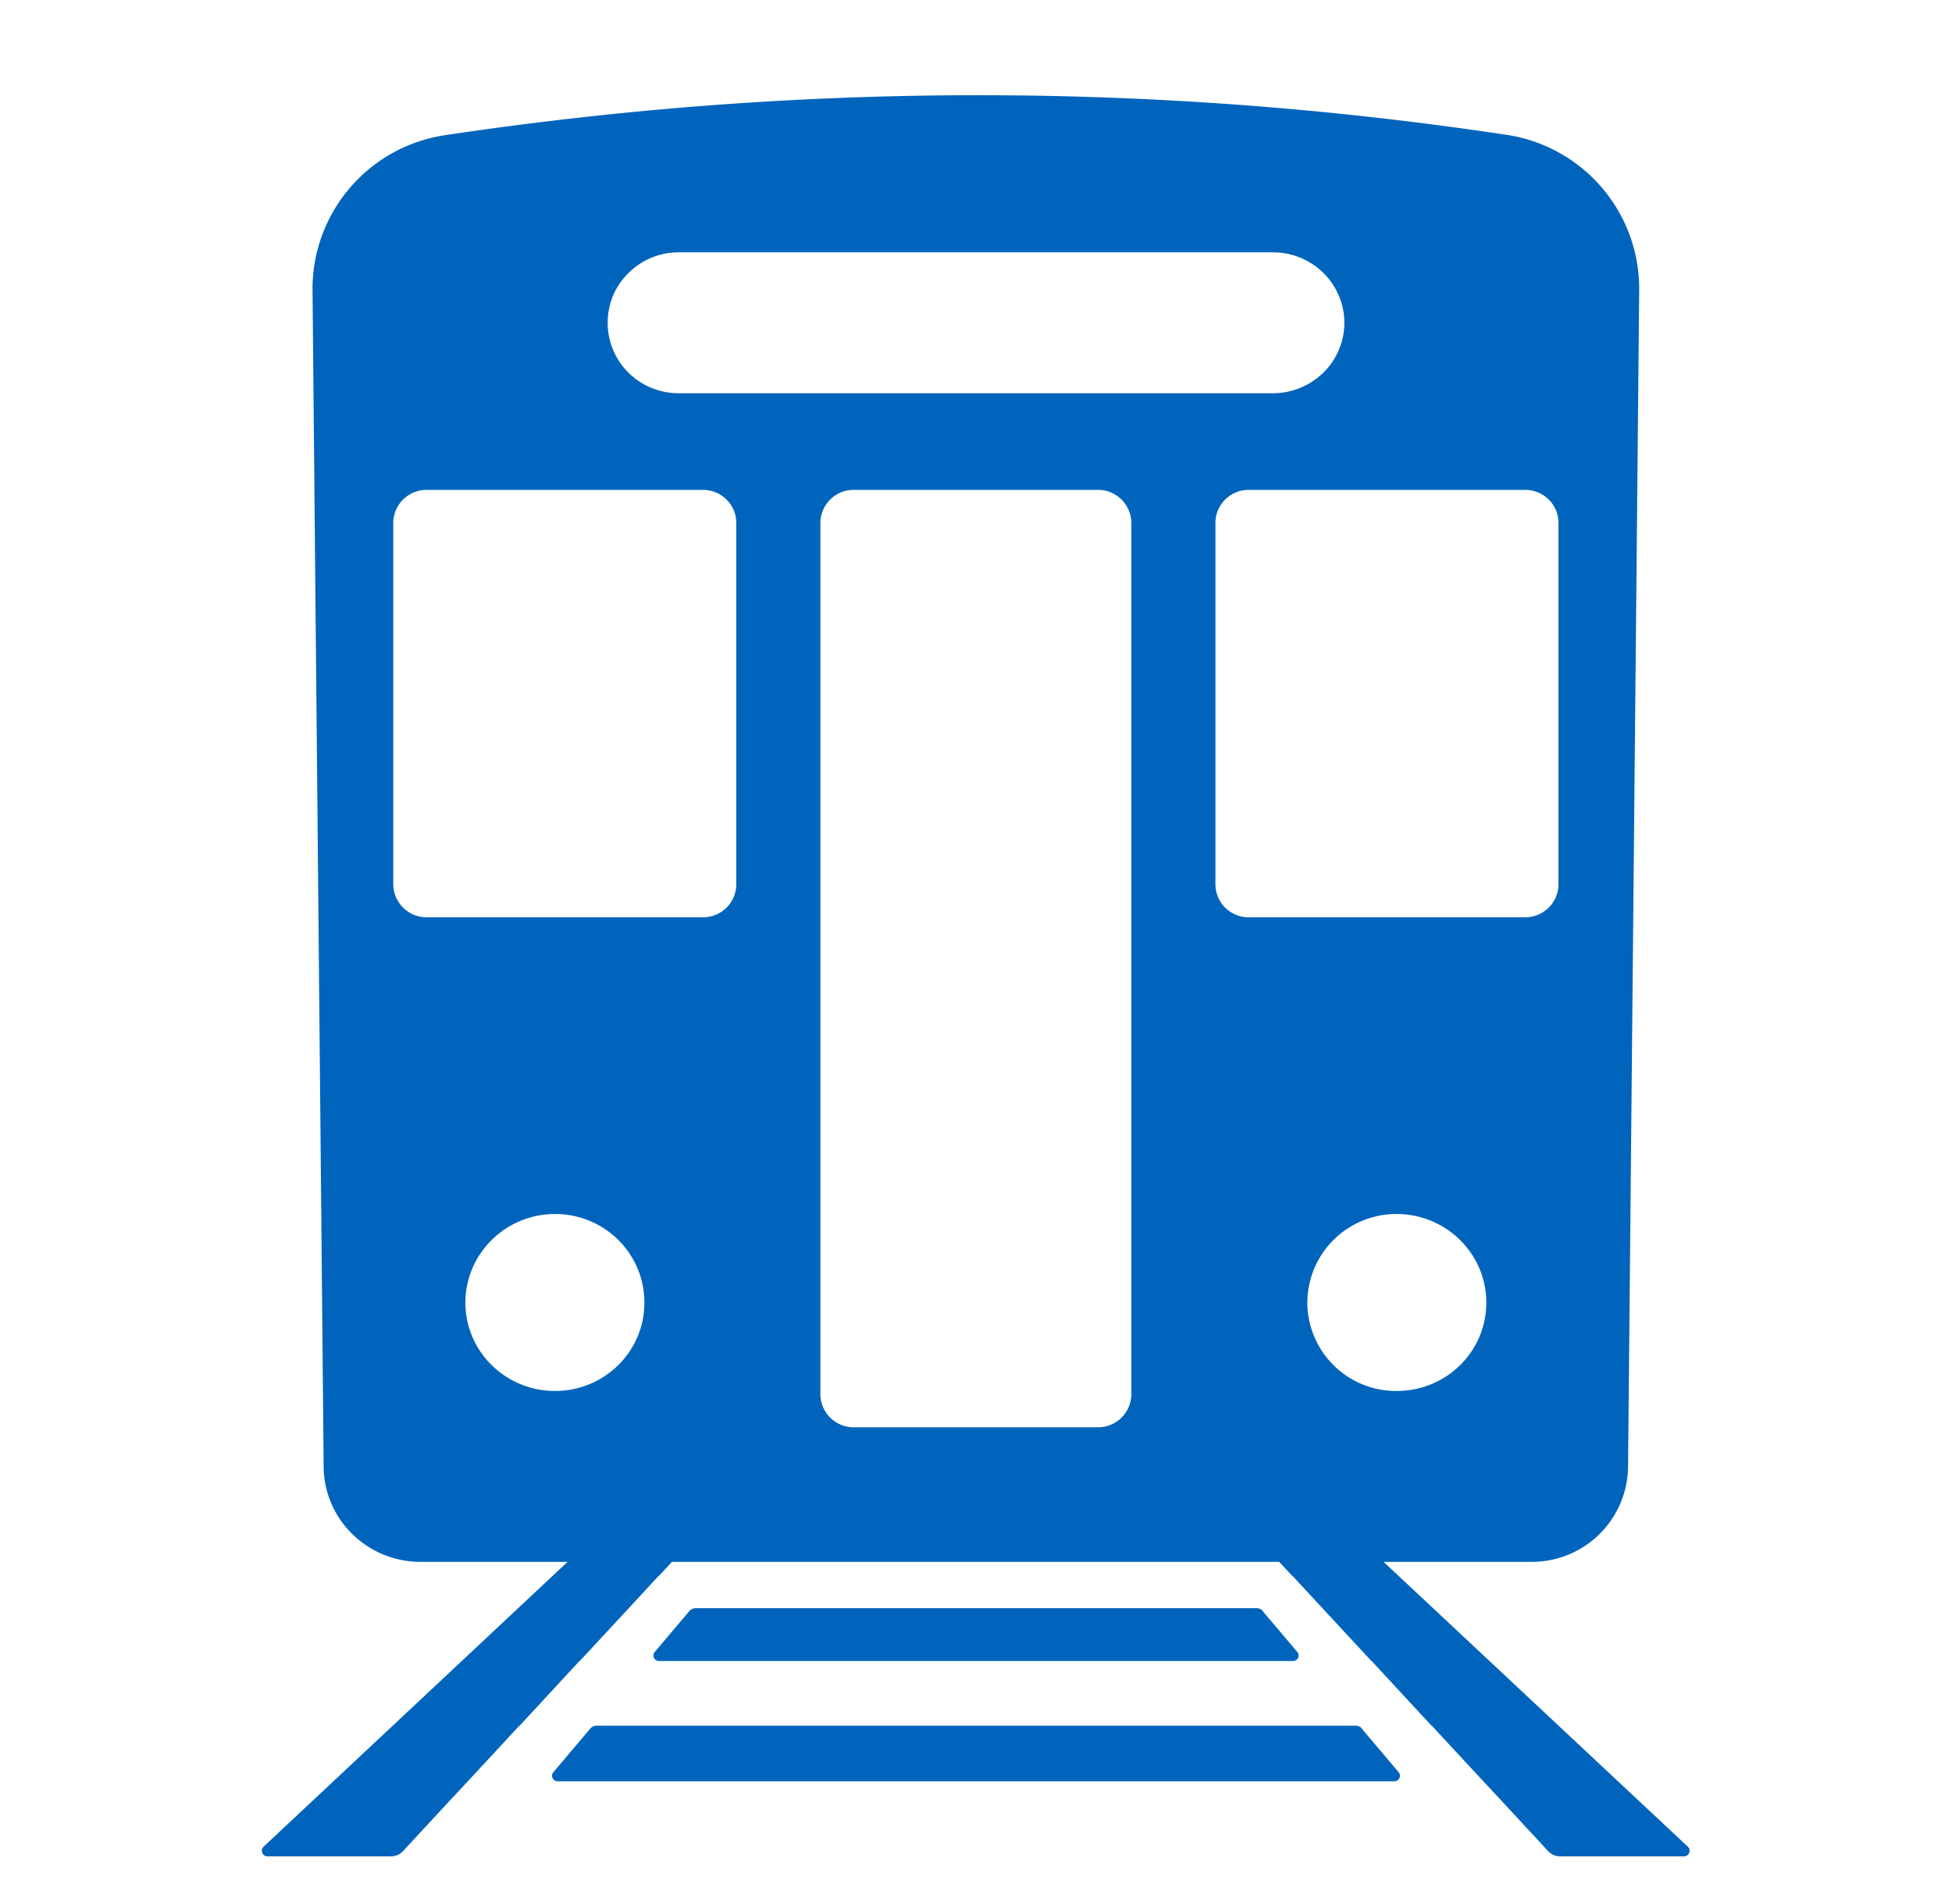 <svg width="41" height="40" fill="none" xmlns="http://www.w3.org/2000/svg"><g clip-path="url(#a)" fill="#0064BC"><path d="m26.524 33.849.725.856a.115.115 0 0 1-.088.19H13.84a.115.115 0 0 1-.088-.19l.725-.856a.176.176 0 0 1 .134-.064h11.784c.053 0 .1.023.135.064h-.006zM28.605 36.318l.772.913a.115.115 0 0 1-.087.19H11.71a.115.115 0 0 1-.087-.19l.772-.913a.175.175 0 0 1 .134-.064h15.948c.052 0 .1.023.134.064h-.006z"/><path d="M29.073 32.812h3.088a2.021 2.021 0 0 0 2.035-2.012l.234-24.742a3.27 3.27 0 0 0-2.79-3.226c-7.38-1.11-14.807-1.11-22.28.006a3.267 3.267 0 0 0-2.796 3.226L6.798 30.8c0 1.11.912 2.012 2.035 2.012h3.088l-6.386 5.985c-.076.07-.023.202.082.202h2.59c.1 0 .193-.04.258-.11l.877-.948.485-.52 1.082-1.168h.006l1.257-1.359h.006l1.03-1.11.625-.677h.006l.275-.295h12.754l.275.295h.006l.626.677 1.029 1.11h.006l1.257 1.359h.006l1.082 1.168.485.52.877.948a.35.35 0 0 0 .258.11h2.596a.118.118 0 0 0 .082-.202l-6.392-5.985h.012zM13.202 5.735a1.488 1.488 0 0 1 1.052-.434H26.74c.824 0 1.497.665 1.497 1.48 0 .41-.17.78-.439 1.047-.275.266-.649.433-1.058.433H14.254c-.824 0-1.49-.659-1.49-1.48 0-.41.163-.78.438-1.046zm-1.544 23.487c-1.041 0-1.883-.833-1.883-1.856 0-1.024.842-1.862 1.883-1.862 1.04 0 1.877.832 1.877 1.862 0 1.029-.842 1.856-1.877 1.856zm3.807-10.645c0 .381-.31.694-.702.694H8.962a.7.7 0 0 1-.702-.694v-7.592a.7.7 0 0 1 .702-.694h5.801c.392 0 .702.312.702.694v7.592zm8.298 10.714a.7.7 0 0 1-.702.694h-5.128a.7.7 0 0 1-.702-.694V10.985a.7.7 0 0 1 .702-.694h5.128a.7.7 0 0 1 .702.694V29.29zm2.468-10.02a.696.696 0 0 1-.702-.694v-7.592c0-.382.31-.694.702-.694h5.801c.392 0 .702.312.702.694v7.592c0 .381-.31.694-.702.694h-5.801zm1.228 8.095a1.87 1.87 0 0 1 1.877-1.862c1.035 0 1.883.832 1.883 1.862 0 1.029-.842 1.856-1.883 1.856a1.865 1.865 0 0 1-1.877-1.856z"/></g><defs><clipPath id="a"><path fill="#fff" transform="translate(5.5 2)" d="M0 0h30v37H0z"/></clipPath></defs></svg>
